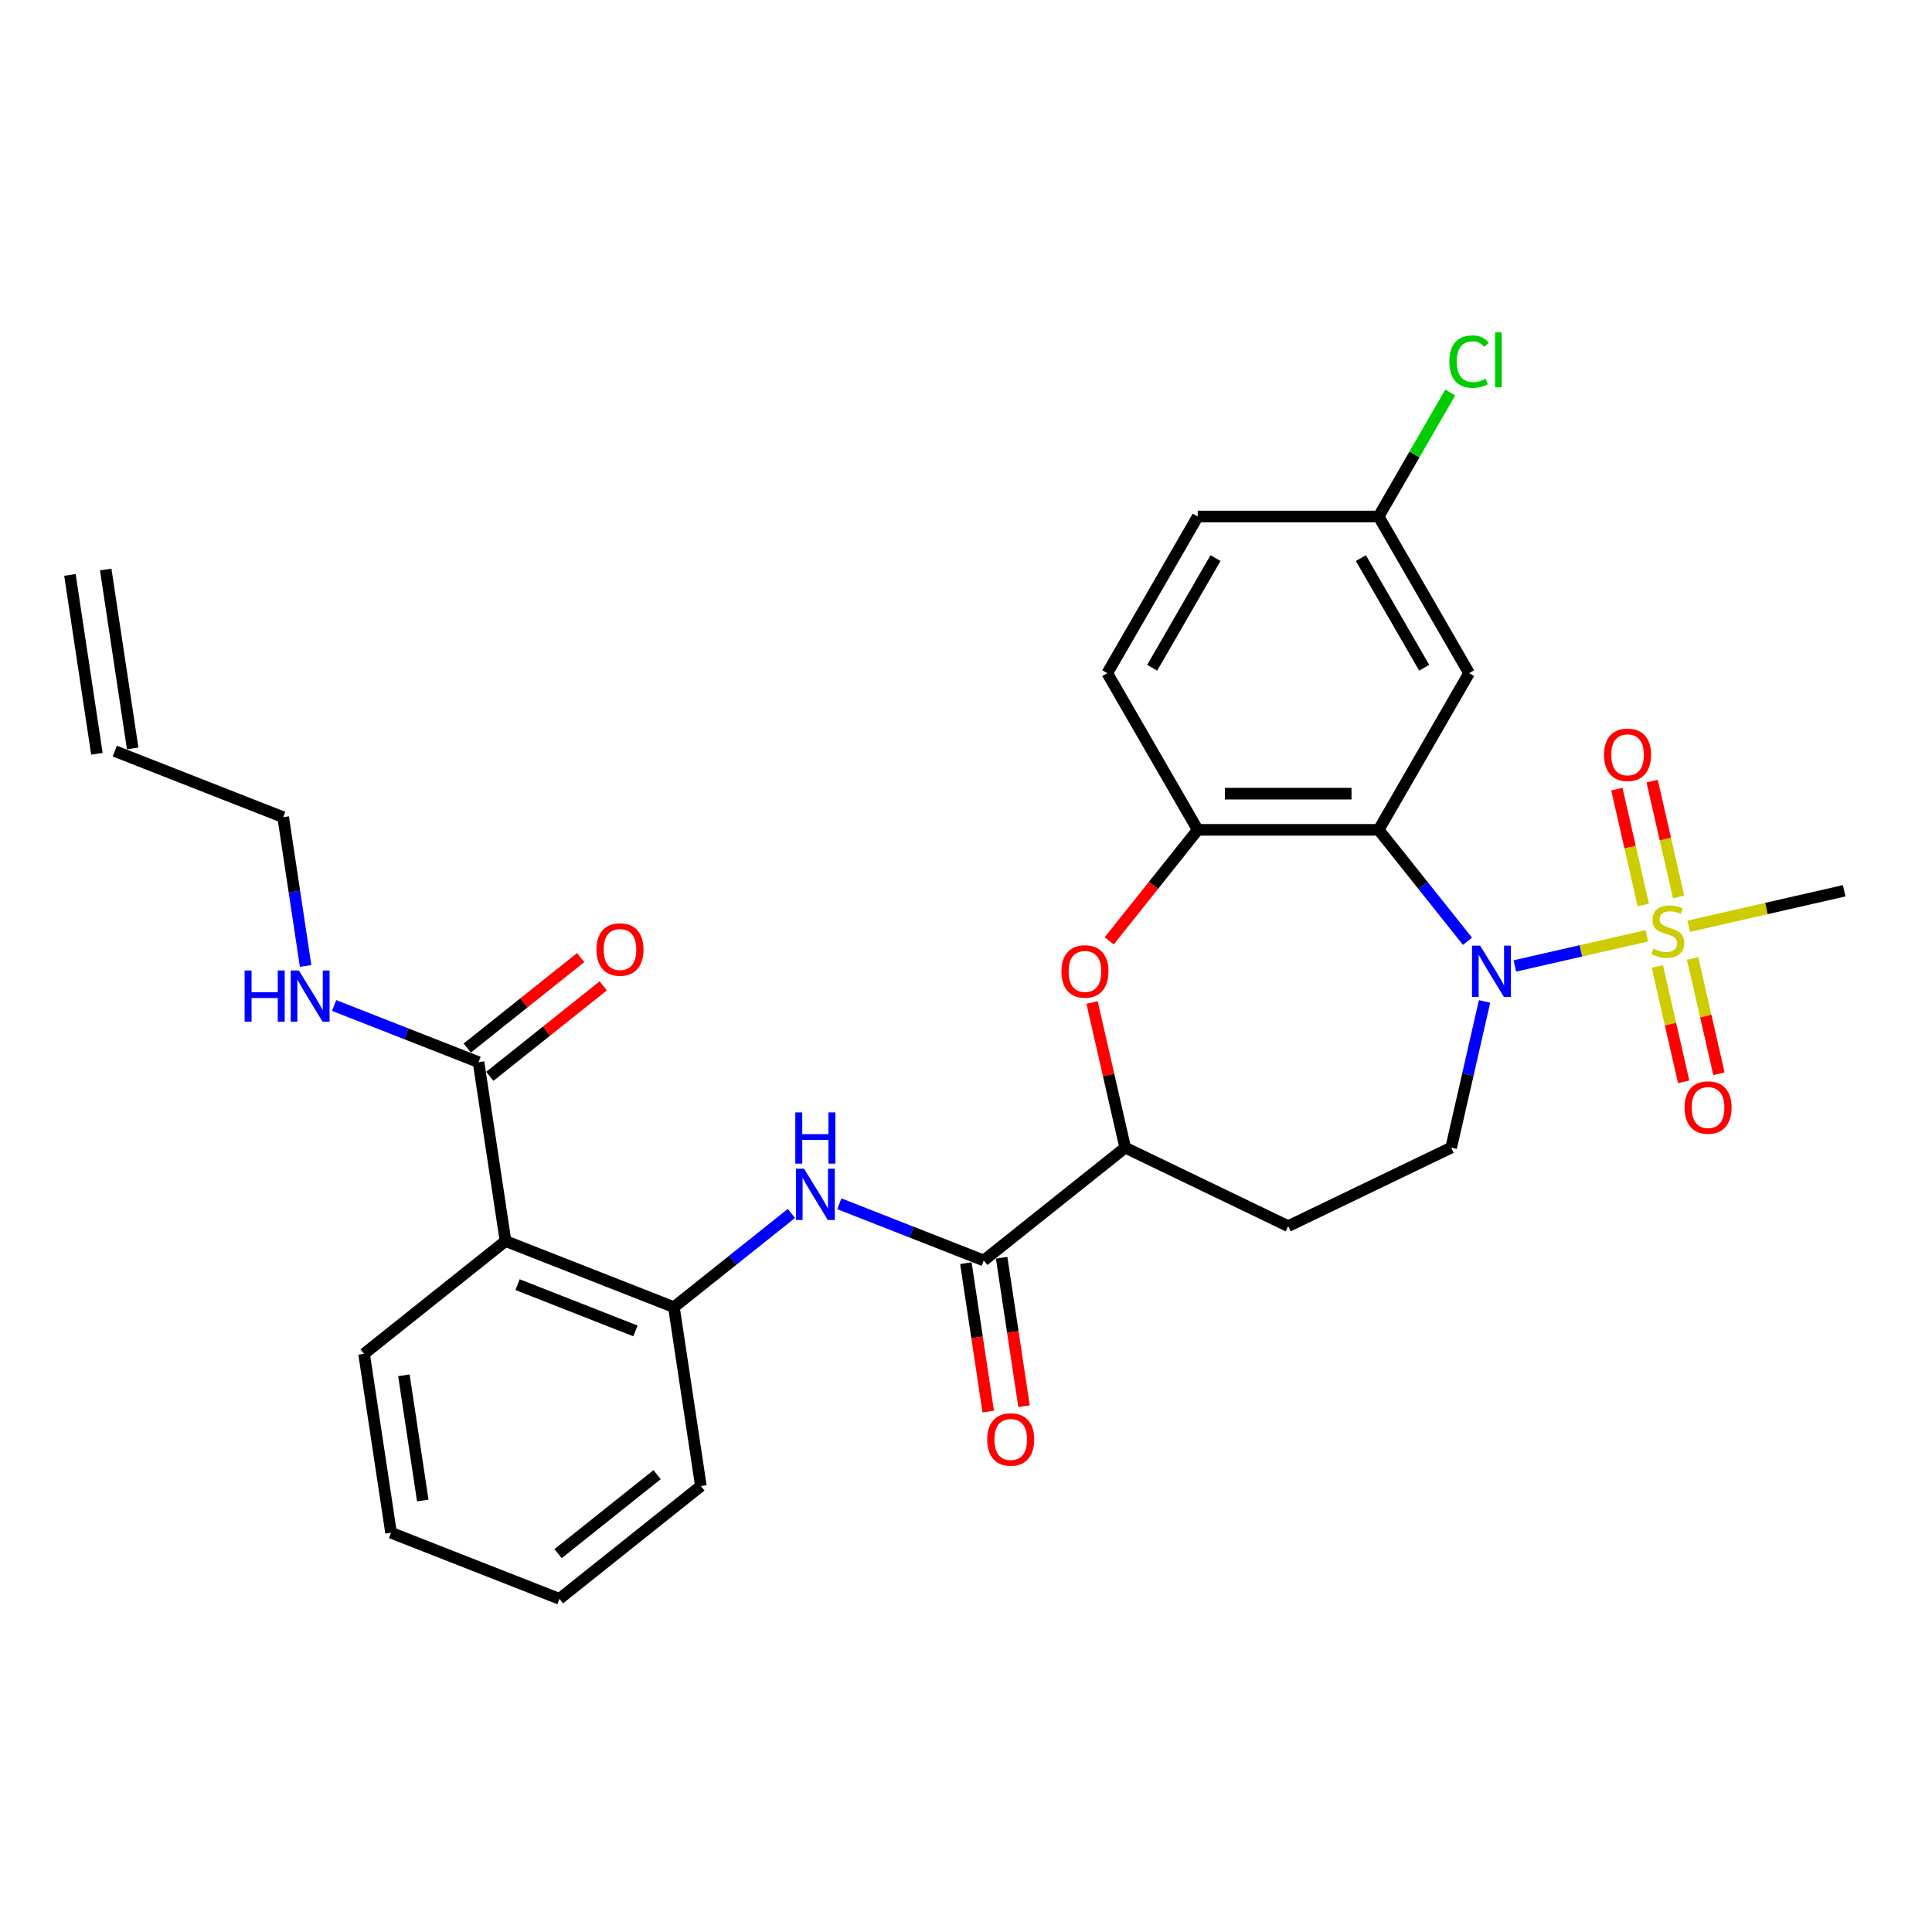 <?xml version='1.0' encoding='iso-8859-1'?>
<svg version='1.1' baseProfile='full'
              xmlns='http://www.w3.org/2000/svg'
                      xmlns:rdkit='http://www.rdkit.org/xml'
                      xmlns:xlink='http://www.w3.org/1999/xlink'
                  xml:space='preserve'
width='1000px' height='1000px' viewBox='0 0 1000 1000'>
<!-- END OF HEADER -->
<rect style='opacity:1.0;fill:#FFFFFF;stroke:none' width='1000' height='1000' x='0' y='0'> </rect>
<path class='bond-0' d='M 852.412,484.373 L 818.249,492.17' style='fill:none;fill-rule:evenodd;stroke:#CCCC00;stroke-width:6px;stroke-linecap:butt;stroke-linejoin:miter;stroke-opacity:1' />
<path class='bond-0' d='M 818.249,492.17 L 784.085,499.968' style='fill:none;fill-rule:evenodd;stroke:#0000FF;stroke-width:6px;stroke-linecap:butt;stroke-linejoin:miter;stroke-opacity:1' />
<path class='bond-12' d='M 868.832,464.252 L 861.989,434.269' style='fill:none;fill-rule:evenodd;stroke:#CCCC00;stroke-width:6px;stroke-linecap:butt;stroke-linejoin:miter;stroke-opacity:1' />
<path class='bond-12' d='M 861.989,434.269 L 855.146,404.287' style='fill:none;fill-rule:evenodd;stroke:#FF0000;stroke-width:6px;stroke-linecap:butt;stroke-linejoin:miter;stroke-opacity:1' />
<path class='bond-12' d='M 850.574,468.419 L 843.731,438.436' style='fill:none;fill-rule:evenodd;stroke:#CCCC00;stroke-width:6px;stroke-linecap:butt;stroke-linejoin:miter;stroke-opacity:1' />
<path class='bond-12' d='M 843.731,438.436 L 836.888,408.454' style='fill:none;fill-rule:evenodd;stroke:#FF0000;stroke-width:6px;stroke-linecap:butt;stroke-linejoin:miter;stroke-opacity:1' />
<path class='bond-13' d='M 857.841,500.256 L 864.652,530.097' style='fill:none;fill-rule:evenodd;stroke:#CCCC00;stroke-width:6px;stroke-linecap:butt;stroke-linejoin:miter;stroke-opacity:1' />
<path class='bond-13' d='M 864.652,530.097 L 871.463,559.939' style='fill:none;fill-rule:evenodd;stroke:#FF0000;stroke-width:6px;stroke-linecap:butt;stroke-linejoin:miter;stroke-opacity:1' />
<path class='bond-13' d='M 876.099,496.088 L 882.91,525.93' style='fill:none;fill-rule:evenodd;stroke:#CCCC00;stroke-width:6px;stroke-linecap:butt;stroke-linejoin:miter;stroke-opacity:1' />
<path class='bond-13' d='M 882.91,525.93 L 889.721,555.772' style='fill:none;fill-rule:evenodd;stroke:#FF0000;stroke-width:6px;stroke-linecap:butt;stroke-linejoin:miter;stroke-opacity:1' />
<path class='bond-21' d='M 874.099,479.423 L 914.322,470.242' style='fill:none;fill-rule:evenodd;stroke:#CCCC00;stroke-width:6px;stroke-linecap:butt;stroke-linejoin:miter;stroke-opacity:1' />
<path class='bond-21' d='M 914.322,470.242 L 954.545,461.061' style='fill:none;fill-rule:evenodd;stroke:#000000;stroke-width:6px;stroke-linecap:butt;stroke-linejoin:miter;stroke-opacity:1' />
<path class='bond-1' d='M 759.568,487.188 L 736.576,458.357' style='fill:none;fill-rule:evenodd;stroke:#0000FF;stroke-width:6px;stroke-linecap:butt;stroke-linejoin:miter;stroke-opacity:1' />
<path class='bond-1' d='M 736.576,458.357 L 713.583,429.525' style='fill:none;fill-rule:evenodd;stroke:#000000;stroke-width:6px;stroke-linecap:butt;stroke-linejoin:miter;stroke-opacity:1' />
<path class='bond-10' d='M 768.405,518.334 L 759.767,556.179' style='fill:none;fill-rule:evenodd;stroke:#0000FF;stroke-width:6px;stroke-linecap:butt;stroke-linejoin:miter;stroke-opacity:1' />
<path class='bond-10' d='M 759.767,556.179 L 751.129,594.024' style='fill:none;fill-rule:evenodd;stroke:#000000;stroke-width:6px;stroke-linecap:butt;stroke-linejoin:miter;stroke-opacity:1' />
<path class='bond-3' d='M 713.583,429.525 L 619.946,429.525' style='fill:none;fill-rule:evenodd;stroke:#000000;stroke-width:6px;stroke-linecap:butt;stroke-linejoin:miter;stroke-opacity:1' />
<path class='bond-3' d='M 699.538,410.798 L 633.991,410.798' style='fill:none;fill-rule:evenodd;stroke:#000000;stroke-width:6px;stroke-linecap:butt;stroke-linejoin:miter;stroke-opacity:1' />
<path class='bond-11' d='M 713.583,429.525 L 760.402,348.433' style='fill:none;fill-rule:evenodd;stroke:#000000;stroke-width:6px;stroke-linecap:butt;stroke-linejoin:miter;stroke-opacity:1' />
<path class='bond-2' d='M 261.652,642.369 L 348.817,676.579' style='fill:none;fill-rule:evenodd;stroke:#000000;stroke-width:6px;stroke-linecap:butt;stroke-linejoin:miter;stroke-opacity:1' />
<path class='bond-2' d='M 267.885,664.933 L 328.9,688.88' style='fill:none;fill-rule:evenodd;stroke:#000000;stroke-width:6px;stroke-linecap:butt;stroke-linejoin:miter;stroke-opacity:1' />
<path class='bond-8' d='M 261.652,642.369 L 247.696,549.777' style='fill:none;fill-rule:evenodd;stroke:#000000;stroke-width:6px;stroke-linecap:butt;stroke-linejoin:miter;stroke-opacity:1' />
<path class='bond-25' d='M 261.652,642.369 L 188.443,700.751' style='fill:none;fill-rule:evenodd;stroke:#000000;stroke-width:6px;stroke-linecap:butt;stroke-linejoin:miter;stroke-opacity:1' />
<path class='bond-4' d='M 619.946,429.525 L 597.035,458.255' style='fill:none;fill-rule:evenodd;stroke:#000000;stroke-width:6px;stroke-linecap:butt;stroke-linejoin:miter;stroke-opacity:1' />
<path class='bond-4' d='M 597.035,458.255 L 574.124,486.984' style='fill:none;fill-rule:evenodd;stroke:#FF0000;stroke-width:6px;stroke-linecap:butt;stroke-linejoin:miter;stroke-opacity:1' />
<path class='bond-17' d='M 619.946,429.525 L 573.127,348.433' style='fill:none;fill-rule:evenodd;stroke:#000000;stroke-width:6px;stroke-linecap:butt;stroke-linejoin:miter;stroke-opacity:1' />
<path class='bond-30' d='M 565.252,518.896 L 573.826,556.46' style='fill:none;fill-rule:evenodd;stroke:#FF0000;stroke-width:6px;stroke-linecap:butt;stroke-linejoin:miter;stroke-opacity:1' />
<path class='bond-30' d='M 573.826,556.46 L 582.4,594.024' style='fill:none;fill-rule:evenodd;stroke:#000000;stroke-width:6px;stroke-linecap:butt;stroke-linejoin:miter;stroke-opacity:1' />
<path class='bond-5' d='M 509.191,652.406 L 582.4,594.024' style='fill:none;fill-rule:evenodd;stroke:#000000;stroke-width:6px;stroke-linecap:butt;stroke-linejoin:miter;stroke-opacity:1' />
<path class='bond-6' d='M 509.191,652.406 L 471.807,637.734' style='fill:none;fill-rule:evenodd;stroke:#000000;stroke-width:6px;stroke-linecap:butt;stroke-linejoin:miter;stroke-opacity:1' />
<path class='bond-6' d='M 471.807,637.734 L 434.424,623.062' style='fill:none;fill-rule:evenodd;stroke:#0000FF;stroke-width:6px;stroke-linecap:butt;stroke-linejoin:miter;stroke-opacity:1' />
<path class='bond-15' d='M 499.932,653.802 L 505.723,692.223' style='fill:none;fill-rule:evenodd;stroke:#000000;stroke-width:6px;stroke-linecap:butt;stroke-linejoin:miter;stroke-opacity:1' />
<path class='bond-15' d='M 505.723,692.223 L 511.514,730.644' style='fill:none;fill-rule:evenodd;stroke:#FF0000;stroke-width:6px;stroke-linecap:butt;stroke-linejoin:miter;stroke-opacity:1' />
<path class='bond-15' d='M 518.45,651.011 L 524.241,689.432' style='fill:none;fill-rule:evenodd;stroke:#000000;stroke-width:6px;stroke-linecap:butt;stroke-linejoin:miter;stroke-opacity:1' />
<path class='bond-15' d='M 524.241,689.432 L 530.032,727.853' style='fill:none;fill-rule:evenodd;stroke:#FF0000;stroke-width:6px;stroke-linecap:butt;stroke-linejoin:miter;stroke-opacity:1' />
<path class='bond-7' d='M 409.628,628.083 L 379.223,652.331' style='fill:none;fill-rule:evenodd;stroke:#0000FF;stroke-width:6px;stroke-linecap:butt;stroke-linejoin:miter;stroke-opacity:1' />
<path class='bond-7' d='M 379.223,652.331 L 348.817,676.579' style='fill:none;fill-rule:evenodd;stroke:#000000;stroke-width:6px;stroke-linecap:butt;stroke-linejoin:miter;stroke-opacity:1' />
<path class='bond-26' d='M 348.817,676.579 L 362.773,769.171' style='fill:none;fill-rule:evenodd;stroke:#000000;stroke-width:6px;stroke-linecap:butt;stroke-linejoin:miter;stroke-opacity:1' />
<path class='bond-16' d='M 253.534,557.098 L 282.882,533.694' style='fill:none;fill-rule:evenodd;stroke:#000000;stroke-width:6px;stroke-linecap:butt;stroke-linejoin:miter;stroke-opacity:1' />
<path class='bond-16' d='M 282.882,533.694 L 312.23,510.29' style='fill:none;fill-rule:evenodd;stroke:#FF0000;stroke-width:6px;stroke-linecap:butt;stroke-linejoin:miter;stroke-opacity:1' />
<path class='bond-16' d='M 241.858,542.456 L 271.206,519.052' style='fill:none;fill-rule:evenodd;stroke:#000000;stroke-width:6px;stroke-linecap:butt;stroke-linejoin:miter;stroke-opacity:1' />
<path class='bond-16' d='M 271.206,519.052 L 300.553,495.649' style='fill:none;fill-rule:evenodd;stroke:#FF0000;stroke-width:6px;stroke-linecap:butt;stroke-linejoin:miter;stroke-opacity:1' />
<path class='bond-18' d='M 247.696,549.777 L 210.313,535.105' style='fill:none;fill-rule:evenodd;stroke:#000000;stroke-width:6px;stroke-linecap:butt;stroke-linejoin:miter;stroke-opacity:1' />
<path class='bond-18' d='M 210.313,535.105 L 172.929,520.433' style='fill:none;fill-rule:evenodd;stroke:#0000FF;stroke-width:6px;stroke-linecap:butt;stroke-linejoin:miter;stroke-opacity:1' />
<path class='bond-9' d='M 582.4,594.024 L 666.764,634.652' style='fill:none;fill-rule:evenodd;stroke:#000000;stroke-width:6px;stroke-linecap:butt;stroke-linejoin:miter;stroke-opacity:1' />
<path class='bond-14' d='M 751.129,594.024 L 666.764,634.652' style='fill:none;fill-rule:evenodd;stroke:#000000;stroke-width:6px;stroke-linecap:butt;stroke-linejoin:miter;stroke-opacity:1' />
<path class='bond-19' d='M 760.402,348.433 L 713.583,267.34' style='fill:none;fill-rule:evenodd;stroke:#000000;stroke-width:6px;stroke-linecap:butt;stroke-linejoin:miter;stroke-opacity:1' />
<path class='bond-19' d='M 737.161,345.632 L 704.388,288.868' style='fill:none;fill-rule:evenodd;stroke:#000000;stroke-width:6px;stroke-linecap:butt;stroke-linejoin:miter;stroke-opacity:1' />
<path class='bond-31' d='M 573.127,348.433 L 619.946,267.34' style='fill:none;fill-rule:evenodd;stroke:#000000;stroke-width:6px;stroke-linecap:butt;stroke-linejoin:miter;stroke-opacity:1' />
<path class='bond-31' d='M 596.368,345.632 L 629.141,288.868' style='fill:none;fill-rule:evenodd;stroke:#000000;stroke-width:6px;stroke-linecap:butt;stroke-linejoin:miter;stroke-opacity:1' />
<path class='bond-27' d='M 158.18,499.967 L 152.378,461.472' style='fill:none;fill-rule:evenodd;stroke:#0000FF;stroke-width:6px;stroke-linecap:butt;stroke-linejoin:miter;stroke-opacity:1' />
<path class='bond-27' d='M 152.378,461.472 L 146.575,422.976' style='fill:none;fill-rule:evenodd;stroke:#000000;stroke-width:6px;stroke-linecap:butt;stroke-linejoin:miter;stroke-opacity:1' />
<path class='bond-23' d='M 713.583,267.34 L 619.946,267.34' style='fill:none;fill-rule:evenodd;stroke:#000000;stroke-width:6px;stroke-linecap:butt;stroke-linejoin:miter;stroke-opacity:1' />
<path class='bond-24' d='M 713.583,267.34 L 732.116,235.24' style='fill:none;fill-rule:evenodd;stroke:#000000;stroke-width:6px;stroke-linecap:butt;stroke-linejoin:miter;stroke-opacity:1' />
<path class='bond-24' d='M 732.116,235.24 L 750.649,203.14' style='fill:none;fill-rule:evenodd;stroke:#00CC00;stroke-width:6px;stroke-linecap:butt;stroke-linejoin:miter;stroke-opacity:1' />
<path class='bond-20' d='M 59.41,388.766 L 146.575,422.976' style='fill:none;fill-rule:evenodd;stroke:#000000;stroke-width:6px;stroke-linecap:butt;stroke-linejoin:miter;stroke-opacity:1' />
<path class='bond-22' d='M 68.67,387.37 L 54.714,294.778' style='fill:none;fill-rule:evenodd;stroke:#000000;stroke-width:6px;stroke-linecap:butt;stroke-linejoin:miter;stroke-opacity:1' />
<path class='bond-22' d='M 50.151,390.162 L 36.195,297.57' style='fill:none;fill-rule:evenodd;stroke:#000000;stroke-width:6px;stroke-linecap:butt;stroke-linejoin:miter;stroke-opacity:1' />
<path class='bond-32' d='M 188.443,700.751 L 202.399,793.343' style='fill:none;fill-rule:evenodd;stroke:#000000;stroke-width:6px;stroke-linecap:butt;stroke-linejoin:miter;stroke-opacity:1' />
<path class='bond-32' d='M 209.055,711.849 L 218.824,776.663' style='fill:none;fill-rule:evenodd;stroke:#000000;stroke-width:6px;stroke-linecap:butt;stroke-linejoin:miter;stroke-opacity:1' />
<path class='bond-29' d='M 362.773,769.171 L 289.564,827.553' style='fill:none;fill-rule:evenodd;stroke:#000000;stroke-width:6px;stroke-linecap:butt;stroke-linejoin:miter;stroke-opacity:1' />
<path class='bond-29' d='M 340.115,763.286 L 288.869,804.154' style='fill:none;fill-rule:evenodd;stroke:#000000;stroke-width:6px;stroke-linecap:butt;stroke-linejoin:miter;stroke-opacity:1' />
<path class='bond-28' d='M 202.399,793.343 L 289.564,827.553' style='fill:none;fill-rule:evenodd;stroke:#000000;stroke-width:6px;stroke-linecap:butt;stroke-linejoin:miter;stroke-opacity:1' />
<path  class='atom-0' d='M 855.764 490.999
Q 856.064 491.112, 857.3 491.636
Q 858.536 492.16, 859.884 492.498
Q 861.27 492.797, 862.619 492.797
Q 865.128 492.797, 866.589 491.599
Q 868.05 490.363, 868.05 488.228
Q 868.05 486.767, 867.301 485.868
Q 866.589 484.969, 865.465 484.482
Q 864.342 483.995, 862.469 483.433
Q 860.109 482.722, 858.686 482.048
Q 857.3 481.373, 856.289 479.95
Q 855.315 478.527, 855.315 476.13
Q 855.315 472.796, 857.562 470.736
Q 859.847 468.676, 864.342 468.676
Q 867.413 468.676, 870.896 470.137
L 870.035 473.021
Q 866.851 471.71, 864.454 471.71
Q 861.87 471.71, 860.446 472.796
Q 859.023 473.845, 859.06 475.68
Q 859.06 477.103, 859.772 477.965
Q 860.521 478.826, 861.57 479.313
Q 862.656 479.8, 864.454 480.362
Q 866.851 481.111, 868.274 481.86
Q 869.698 482.609, 870.709 484.145
Q 871.758 485.643, 871.758 488.228
Q 871.758 491.898, 869.286 493.883
Q 866.851 495.831, 862.769 495.831
Q 860.409 495.831, 858.611 495.307
Q 856.851 494.82, 854.753 493.958
L 855.764 490.999
' fill='#CCCC00'/>
<path  class='atom-1' d='M 766.104 489.475
L 774.793 503.521
Q 775.655 504.906, 777.041 507.416
Q 778.426 509.925, 778.501 510.075
L 778.501 489.475
L 782.022 489.475
L 782.022 515.993
L 778.389 515.993
L 769.063 500.637
Q 767.976 498.839, 766.815 496.779
Q 765.692 494.719, 765.355 494.082
L 765.355 515.993
L 761.909 515.993
L 761.909 489.475
L 766.104 489.475
' fill='#0000FF'/>
<path  class='atom-5' d='M 549.391 502.809
Q 549.391 496.442, 552.537 492.883
Q 555.683 489.325, 561.563 489.325
Q 567.444 489.325, 570.59 492.883
Q 573.736 496.442, 573.736 502.809
Q 573.736 509.251, 570.553 512.922
Q 567.369 516.555, 561.563 516.555
Q 555.72 516.555, 552.537 512.922
Q 549.391 509.289, 549.391 502.809
M 561.563 513.559
Q 565.609 513.559, 567.781 510.862
Q 569.991 508.128, 569.991 502.809
Q 569.991 497.603, 567.781 494.981
Q 565.609 492.322, 561.563 492.322
Q 557.518 492.322, 555.308 494.943
Q 553.136 497.565, 553.136 502.809
Q 553.136 508.165, 555.308 510.862
Q 557.518 513.559, 561.563 513.559
' fill='#FF0000'/>
<path  class='atom-7' d='M 416.164 604.937
L 424.854 618.983
Q 425.715 620.369, 427.101 622.878
Q 428.487 625.388, 428.562 625.538
L 428.562 604.937
L 432.083 604.937
L 432.083 631.456
L 428.45 631.456
L 419.123 616.099
Q 418.037 614.301, 416.876 612.241
Q 415.752 610.181, 415.415 609.544
L 415.415 631.456
L 411.969 631.456
L 411.969 604.937
L 416.164 604.937
' fill='#0000FF'/>
<path  class='atom-7' d='M 411.651 575.767
L 415.247 575.767
L 415.247 587.041
L 428.805 587.041
L 428.805 575.767
L 432.401 575.767
L 432.401 602.286
L 428.805 602.286
L 428.805 590.038
L 415.247 590.038
L 415.247 602.286
L 411.651 602.286
L 411.651 575.767
' fill='#0000FF'/>
<path  class='atom-13' d='M 830.246 390.683
Q 830.246 384.315, 833.392 380.757
Q 836.539 377.199, 842.419 377.199
Q 848.3 377.199, 851.446 380.757
Q 854.592 384.315, 854.592 390.683
Q 854.592 397.125, 851.408 400.796
Q 848.225 404.429, 842.419 404.429
Q 836.576 404.429, 833.392 400.796
Q 830.246 397.162, 830.246 390.683
M 842.419 401.432
Q 846.464 401.432, 848.637 398.735
Q 850.846 396.001, 850.846 390.683
Q 850.846 385.476, 848.637 382.855
Q 846.464 380.195, 842.419 380.195
Q 838.374 380.195, 836.164 382.817
Q 833.992 385.439, 833.992 390.683
Q 833.992 396.039, 836.164 398.735
Q 838.374 401.432, 842.419 401.432
' fill='#FF0000'/>
<path  class='atom-14' d='M 871.919 573.263
Q 871.919 566.895, 875.065 563.337
Q 878.211 559.779, 884.092 559.779
Q 889.972 559.779, 893.118 563.337
Q 896.265 566.895, 896.265 573.263
Q 896.265 579.705, 893.081 583.376
Q 889.897 587.009, 884.092 587.009
Q 878.249 587.009, 875.065 583.376
Q 871.919 579.742, 871.919 573.263
M 884.092 584.012
Q 888.137 584.012, 890.309 581.315
Q 892.519 578.581, 892.519 573.263
Q 892.519 568.056, 890.309 565.435
Q 888.137 562.775, 884.092 562.775
Q 880.047 562.775, 877.837 565.397
Q 875.664 568.019, 875.664 573.263
Q 875.664 578.619, 877.837 581.315
Q 880.047 584.012, 884.092 584.012
' fill='#FF0000'/>
<path  class='atom-16' d='M 510.974 745.073
Q 510.974 738.706, 514.12 735.147
Q 517.266 731.589, 523.147 731.589
Q 529.027 731.589, 532.174 735.147
Q 535.32 738.706, 535.32 745.073
Q 535.32 751.515, 532.136 755.186
Q 528.952 758.819, 523.147 758.819
Q 517.304 758.819, 514.12 755.186
Q 510.974 751.553, 510.974 745.073
M 523.147 755.823
Q 527.192 755.823, 529.364 753.126
Q 531.574 750.392, 531.574 745.073
Q 531.574 739.867, 529.364 737.245
Q 527.192 734.586, 523.147 734.586
Q 519.102 734.586, 516.892 737.207
Q 514.719 739.829, 514.719 745.073
Q 514.719 750.429, 516.892 753.126
Q 519.102 755.823, 523.147 755.823
' fill='#FF0000'/>
<path  class='atom-17' d='M 308.732 491.47
Q 308.732 485.103, 311.878 481.544
Q 315.025 477.986, 320.905 477.986
Q 326.786 477.986, 329.932 481.544
Q 333.078 485.103, 333.078 491.47
Q 333.078 497.912, 329.894 501.583
Q 326.711 505.216, 320.905 505.216
Q 315.062 505.216, 311.878 501.583
Q 308.732 497.95, 308.732 491.47
M 320.905 502.22
Q 324.95 502.22, 327.123 499.523
Q 329.333 496.789, 329.333 491.47
Q 329.333 486.264, 327.123 483.642
Q 324.95 480.983, 320.905 480.983
Q 316.86 480.983, 314.65 483.604
Q 312.478 486.226, 312.478 491.47
Q 312.478 496.826, 314.65 499.523
Q 316.86 502.22, 320.905 502.22
' fill='#FF0000'/>
<path  class='atom-19' d='M 126.616 502.308
L 130.211 502.308
L 130.211 513.582
L 143.77 513.582
L 143.77 502.308
L 147.366 502.308
L 147.366 528.827
L 143.77 528.827
L 143.77 516.579
L 130.211 516.579
L 130.211 528.827
L 126.616 528.827
L 126.616 502.308
' fill='#0000FF'/>
<path  class='atom-19' d='M 154.67 502.308
L 163.359 516.354
Q 164.221 517.74, 165.607 520.249
Q 166.992 522.759, 167.067 522.909
L 167.067 502.308
L 170.588 502.308
L 170.588 528.827
L 166.955 528.827
L 157.629 513.47
Q 156.542 511.672, 155.381 509.612
Q 154.258 507.552, 153.921 506.915
L 153.921 528.827
L 150.475 528.827
L 150.475 502.308
L 154.67 502.308
' fill='#0000FF'/>
<path  class='atom-25' d='M 750.177 187.165
Q 750.177 180.573, 753.248 177.127
Q 756.357 173.644, 762.237 173.644
Q 767.706 173.644, 770.627 177.502
L 768.155 179.524
Q 766.02 176.715, 762.237 176.715
Q 758.23 176.715, 756.095 179.412
Q 753.997 182.071, 753.997 187.165
Q 753.997 192.409, 756.17 195.105
Q 758.38 197.802, 762.649 197.802
Q 765.571 197.802, 768.979 196.042
L 770.028 198.851
Q 768.642 199.75, 766.545 200.274
Q 764.447 200.799, 762.125 200.799
Q 756.357 200.799, 753.248 197.278
Q 750.177 193.757, 750.177 187.165
' fill='#00CC00'/>
<path  class='atom-25' d='M 773.849 172.033
L 777.294 172.033
L 777.294 200.462
L 773.849 200.462
L 773.849 172.033
' fill='#00CC00'/>
</svg>
